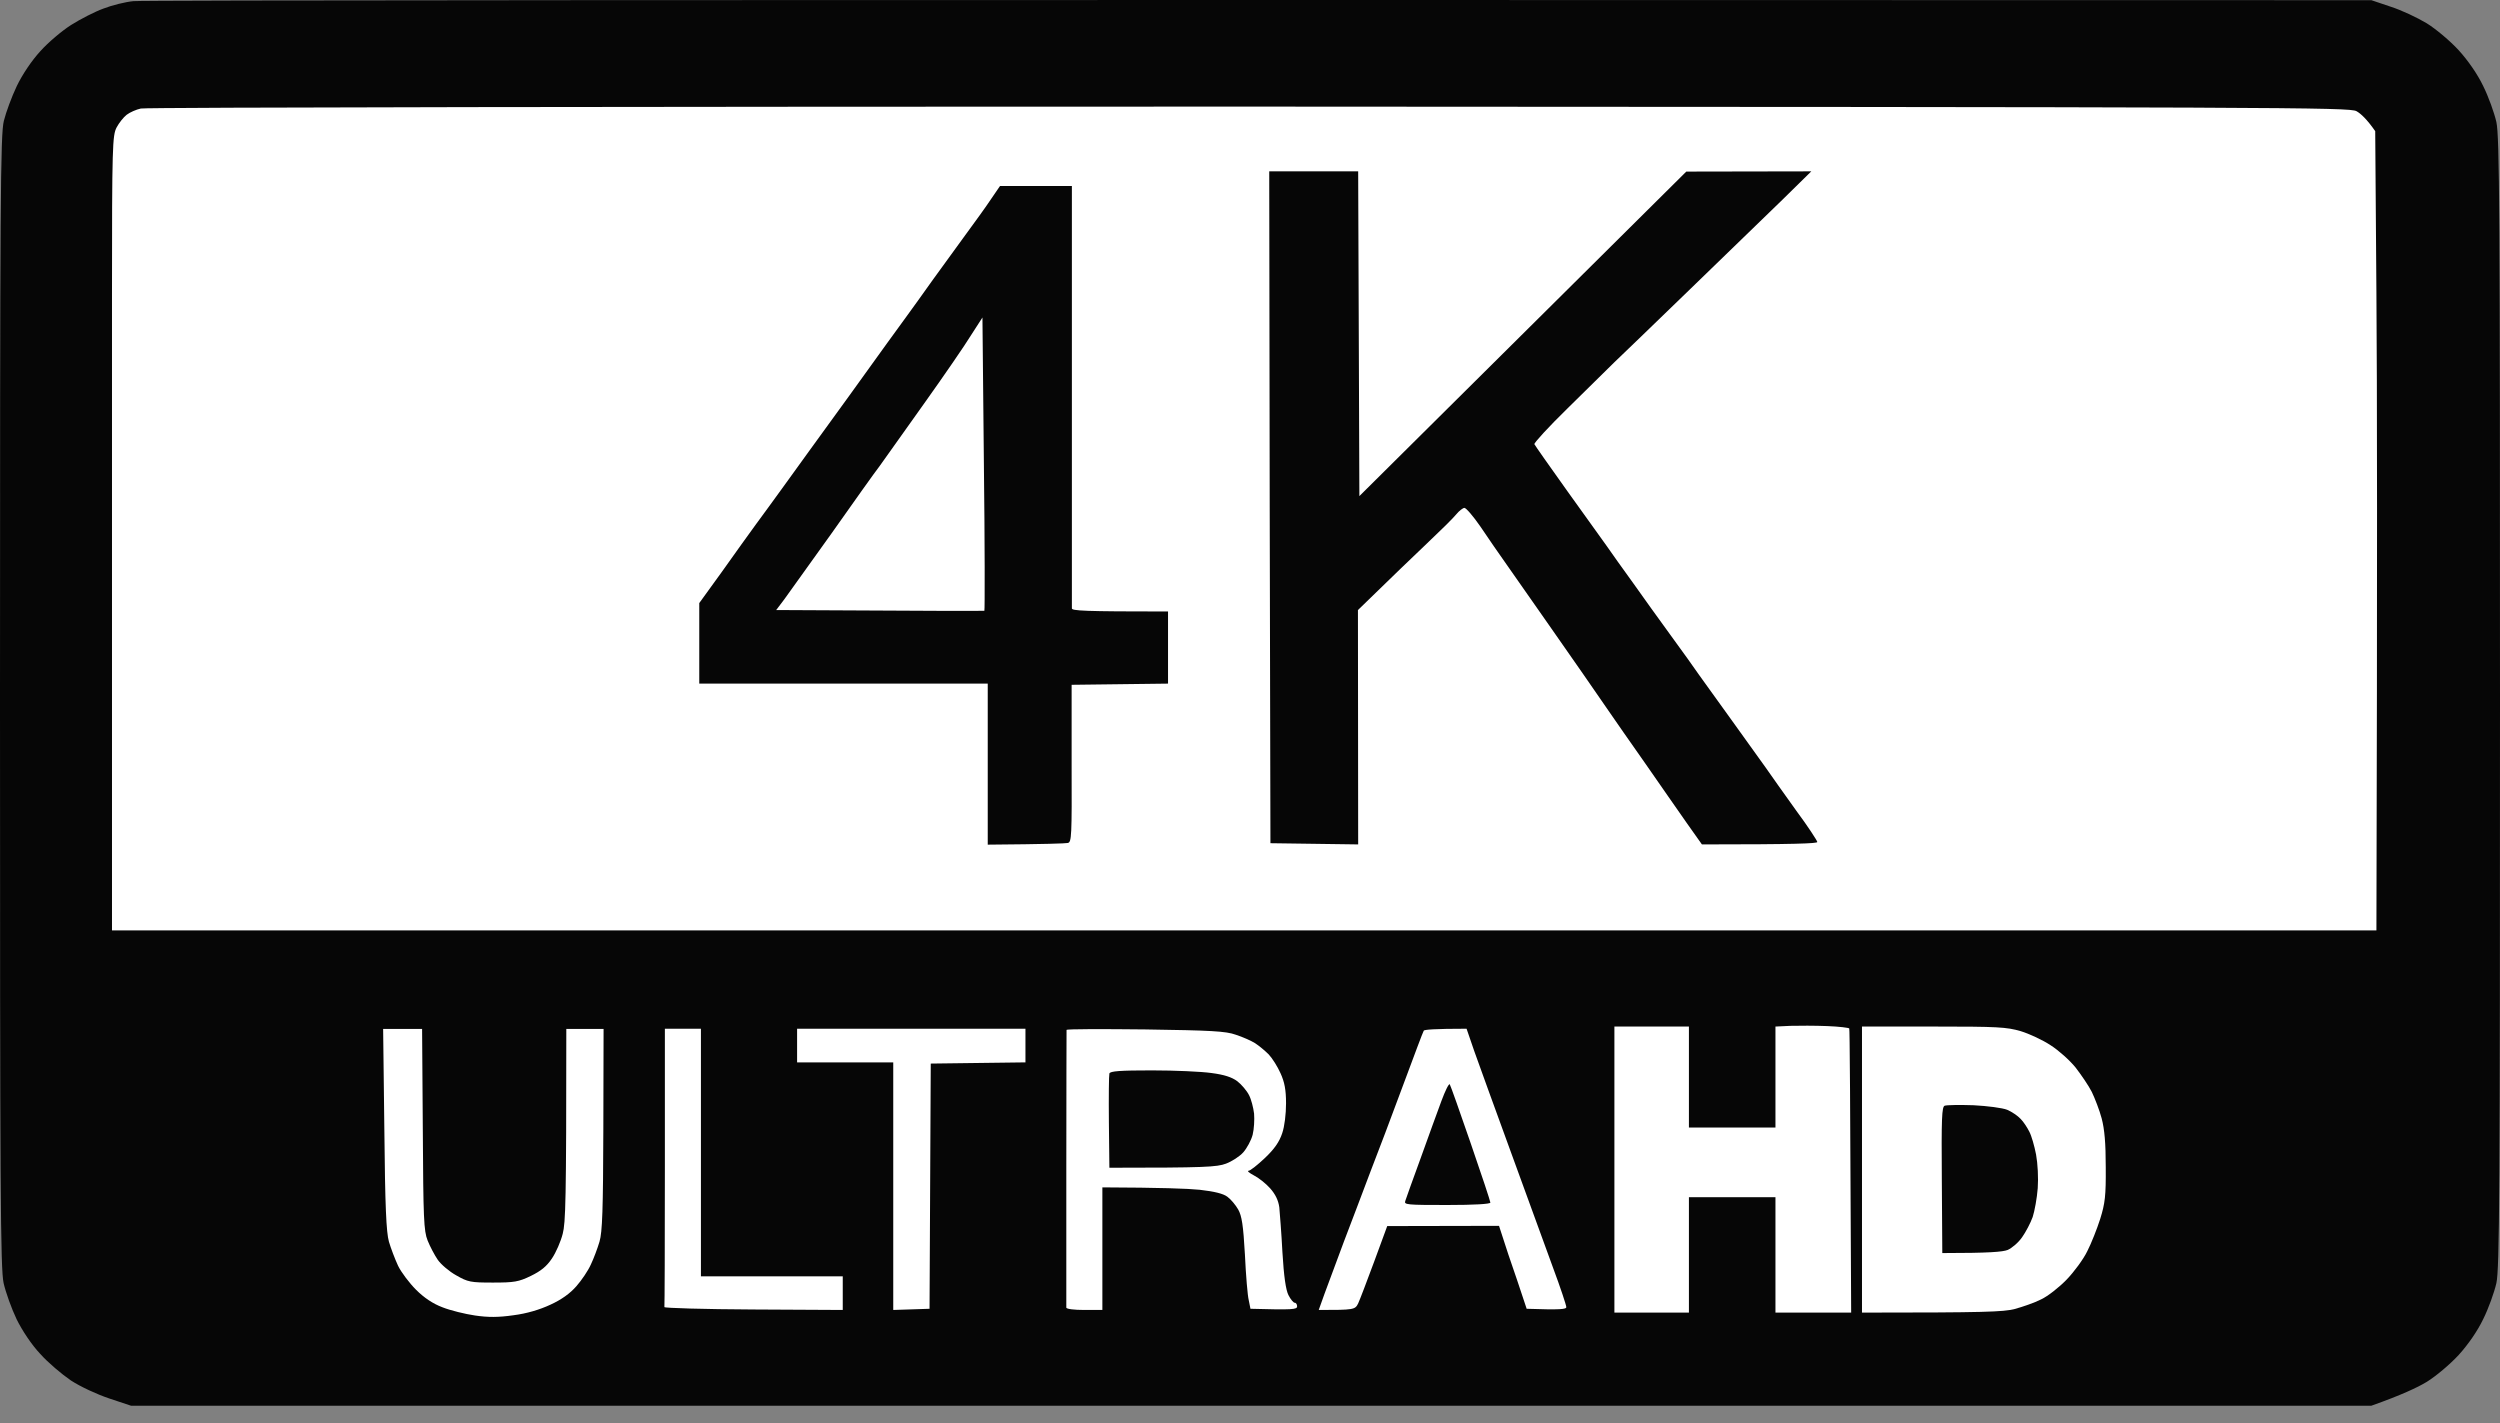 <svg width="137" height="78" viewBox="0 0 137 78" fill="none" xmlns="http://www.w3.org/2000/svg">
<rect x="0" y="0" width="137" height="78" fill="#808080" stroke="none"/>
<path d="M5.664 0.471C6.139 0.287 6.876 0.103 7.311 0.063C7.746 0.01 35.515 -0.016 129.952 0.01L131.006 0.366C131.586 0.55 132.482 0.972 132.982 1.275C133.496 1.591 134.273 2.25 134.734 2.75C135.248 3.317 135.762 4.054 136.078 4.713C136.368 5.293 136.684 6.175 136.802 6.689C136.974 7.493 137 11.55 137 38.502C137 65.454 136.974 69.511 136.802 70.315C136.684 70.829 136.368 71.711 136.078 72.291C135.762 72.95 135.248 73.687 134.734 74.254C134.273 74.754 133.496 75.413 132.982 75.729C132.482 76.032 131.586 76.454 129.952 77.033H7.179L5.994 76.638C5.322 76.414 4.413 75.993 3.886 75.65C3.385 75.308 2.621 74.662 2.2 74.188C1.739 73.701 1.212 72.91 0.909 72.291C0.632 71.711 0.316 70.829 0.198 70.315C0.026 69.511 0 65.441 0 38.436C0 10.615 0.026 7.387 0.211 6.623C0.329 6.149 0.645 5.293 0.922 4.713C1.225 4.081 1.739 3.317 2.213 2.803C2.635 2.329 3.399 1.683 3.899 1.367C4.4 1.051 5.19 0.643 5.664 0.471Z" fill="#060606"/>
<path d="M6.941 6.29C7.112 6.158 7.468 6 7.718 5.947C7.968 5.881 35.302 5.842 68.446 5.842C125.564 5.868 128.739 5.881 129.134 6.092C129.371 6.224 129.701 6.527 130.162 7.186L130.228 16.143C130.267 21.07 130.28 30.924 130.228 50.986H6.137V37.905V16.143C6.137 7.963 6.164 7.423 6.388 6.988C6.519 6.738 6.77 6.422 6.941 6.29Z" fill="white"/>
<path d="M97.295 56.255L98.125 56.216C98.573 56.203 99.469 56.203 100.127 56.229C100.786 56.255 101.326 56.321 101.339 56.361C101.365 56.413 101.392 59.931 101.444 71.931H97.295V65.608H92.553V71.931H88.469V56.255H92.553V61.788H97.295V56.255Z" fill="white"/>
<path d="M102.037 71.931V64.093V56.255H105.963C109.48 56.255 109.954 56.282 110.731 56.506C111.206 56.651 111.943 56.993 112.378 57.283C112.813 57.559 113.432 58.113 113.748 58.508C114.051 58.903 114.459 59.496 114.631 59.838C114.802 60.194 115.052 60.84 115.171 61.287C115.329 61.88 115.395 62.644 115.395 63.962C115.408 65.529 115.355 65.951 115.092 66.794C114.92 67.334 114.604 68.137 114.38 68.572C114.17 69.007 113.656 69.705 113.247 70.126C112.839 70.548 112.22 71.035 111.851 71.207C111.495 71.391 110.837 71.615 110.402 71.734C109.783 71.892 108.795 71.931 102.037 71.931Z" fill="white"/>
<path d="M21.313 68.045C21.168 67.531 21.102 66.148 21.062 61.88L20.996 56.387H23.131L23.17 61.88C23.196 66.781 23.223 67.452 23.433 67.979C23.565 68.309 23.816 68.783 23.987 69.033C24.158 69.284 24.619 69.679 25.001 69.889C25.646 70.258 25.791 70.285 27.017 70.285C28.176 70.285 28.426 70.245 29.098 69.916C29.638 69.652 29.954 69.402 30.244 68.967C30.468 68.638 30.731 68.032 30.837 67.611C30.995 67.004 31.034 65.859 31.034 56.387H33.076L33.063 61.88C33.05 66.28 33.01 67.518 32.852 68.045C32.747 68.401 32.536 68.967 32.378 69.297C32.233 69.626 31.877 70.153 31.588 70.482C31.245 70.877 30.771 71.22 30.165 71.496C29.572 71.773 28.861 71.984 28.136 72.076C27.306 72.195 26.753 72.195 26.029 72.089C25.488 72.01 24.685 71.813 24.25 71.641C23.723 71.444 23.236 71.115 22.801 70.68C22.432 70.311 21.984 69.718 21.813 69.362C21.642 68.994 21.418 68.401 21.313 68.045Z" fill="white"/>
<path d="M36.409 71.628C36.422 71.576 36.435 68.124 36.435 63.948V56.374H38.411V69.942H46.183V71.786L41.283 71.76C38.583 71.747 36.383 71.681 36.409 71.628Z" fill="white"/>
<path d="M43.681 58.218V57.296V56.374H56.195V58.218L51.005 58.284L50.939 71.721L48.95 71.786V68.467V58.218H43.681Z" fill="white"/>
<path d="M58.434 64.014C58.434 59.891 58.447 56.479 58.447 56.44C58.461 56.387 60.397 56.387 62.768 56.413C66.351 56.466 67.181 56.506 67.721 56.703C68.09 56.822 68.564 57.032 68.775 57.164C68.999 57.309 69.329 57.586 69.526 57.783C69.724 57.994 70.013 58.455 70.171 58.811C70.395 59.298 70.475 59.733 70.475 60.458C70.475 61.05 70.395 61.722 70.264 62.104C70.106 62.578 69.842 62.96 69.315 63.461C68.907 63.843 68.512 64.159 68.419 64.159C68.327 64.159 68.459 64.278 68.709 64.409C68.973 64.541 69.368 64.857 69.605 65.121C69.895 65.45 70.053 65.779 70.106 66.161C70.132 66.464 70.224 67.584 70.277 68.625C70.356 69.942 70.461 70.68 70.606 70.97C70.725 71.207 70.883 71.391 70.949 71.391C71.028 71.391 71.081 71.483 71.081 71.589C71.081 71.76 70.87 71.786 68.525 71.721L68.433 71.259C68.367 71.009 68.275 69.889 68.222 68.757C68.13 67.123 68.051 66.636 67.853 66.28C67.708 66.03 67.445 65.714 67.26 65.582C67.036 65.411 66.549 65.292 65.745 65.2C65.1 65.134 63.624 65.081 60.41 65.068V71.786H59.422C58.856 71.786 58.434 71.734 58.434 71.655V64.014Z" fill="white"/>
<path d="M76.89 59.469C77.483 57.876 77.983 56.532 78.023 56.479C78.049 56.426 78.589 56.374 80.368 56.374L80.789 57.599C81.026 58.271 81.935 60.774 82.805 63.158C83.674 65.555 84.715 68.401 85.11 69.481C85.518 70.574 85.834 71.536 85.834 71.628C85.834 71.747 85.544 71.786 83.661 71.721L83.134 70.14C82.831 69.27 82.488 68.256 82.146 67.176L76.02 67.189L75.309 69.125C74.914 70.192 74.519 71.233 74.426 71.431C74.255 71.773 74.203 71.786 72.266 71.786L72.582 70.904C72.767 70.416 73.241 69.125 73.649 68.032C74.058 66.952 74.716 65.239 75.098 64.212C75.493 63.197 76.297 61.077 76.89 59.469Z" fill="white"/>
<path d="M69.62 46.208L69.58 27.806L69.554 9.39H74.428L74.494 27.186L92.409 9.403L99.259 9.39L97.678 10.944C96.809 11.787 94.53 14 92.62 15.845C90.71 17.689 88.839 19.507 88.457 19.862C88.088 20.231 86.942 21.351 85.915 22.365C84.874 23.38 84.057 24.275 84.084 24.341C84.123 24.42 84.927 25.566 85.888 26.91C86.85 28.253 87.825 29.61 88.062 29.94C88.286 30.269 88.918 31.152 89.471 31.916C90.011 32.68 90.947 33.984 91.553 34.814C92.159 35.644 92.87 36.632 93.12 37C93.384 37.369 94.187 38.489 94.912 39.49C95.636 40.491 96.466 41.651 96.756 42.059C97.046 42.48 97.797 43.534 98.429 44.417C99.075 45.286 99.588 46.077 99.588 46.142C99.588 46.222 98.442 46.274 93.265 46.274L92.435 45.102C91.987 44.456 90.96 42.994 90.169 41.848C89.366 40.715 88.431 39.358 88.075 38.845C87.719 38.331 87.113 37.462 86.745 36.921C86.362 36.381 85.48 35.103 84.769 34.089C84.057 33.075 83.109 31.718 82.648 31.059C82.187 30.414 81.502 29.413 81.12 28.846C80.738 28.293 80.342 27.832 80.25 27.832C80.171 27.832 79.96 27.99 79.789 28.201C79.631 28.398 78.907 29.11 78.182 29.795C77.457 30.48 76.311 31.586 74.415 33.431L74.428 46.274L69.62 46.208Z" fill="#060606"/>
<path d="M52.929 12.841C53.39 12.209 54.009 11.366 54.286 10.944L54.8 10.193H58.739V21.68V33.338C58.739 33.47 59.358 33.51 64.008 33.51V37.462L58.725 37.527V41.835C58.739 45.84 58.725 46.156 58.515 46.195C58.383 46.222 57.355 46.261 54.128 46.287V37.462H38.32V33.048L39.559 31.336C40.23 30.387 41.074 29.215 41.429 28.728C41.785 28.24 42.457 27.331 42.918 26.686C43.379 26.054 44.986 23.814 46.514 21.72C48.029 19.612 49.465 17.623 49.702 17.307C49.939 16.977 50.584 16.095 51.111 15.344C51.633 14.618 52.413 13.549 52.881 12.907L52.929 12.841Z" fill="#060606"/>
<path d="M60.767 61.489C60.754 60.119 60.767 58.92 60.794 58.828C60.833 58.697 61.386 58.657 63.125 58.657C64.377 58.657 65.839 58.723 66.392 58.802C67.09 58.894 67.499 59.026 67.802 59.25C68.039 59.434 68.329 59.777 68.447 60.014C68.566 60.238 68.684 60.699 68.724 61.028C68.75 61.357 68.724 61.871 68.645 62.187C68.566 62.49 68.329 62.925 68.131 63.149C67.933 63.373 67.499 63.65 67.183 63.768C66.682 63.953 66.076 63.992 60.794 63.992L60.767 61.489Z" fill="#060606"/>
<path d="M77.853 63.465C78.274 62.306 78.775 60.896 78.986 60.343C79.196 59.777 79.394 59.368 79.447 59.421C79.486 59.474 80 60.923 80.593 62.648C81.186 64.361 81.673 65.836 81.673 65.902C81.673 65.981 80.79 66.034 79.302 66.034C77.089 66.034 76.931 66.021 77.01 65.81C77.049 65.678 77.431 64.624 77.853 63.465Z" fill="#060606"/>
<path d="M106.412 64.664C106.386 61.265 106.412 60.646 106.57 60.593C106.675 60.554 107.387 60.541 108.151 60.567C108.915 60.607 109.732 60.712 109.995 60.817C110.245 60.923 110.575 61.147 110.733 61.318C110.891 61.476 111.102 61.805 111.207 62.016C111.326 62.24 111.484 62.793 111.576 63.267C111.668 63.768 111.708 64.545 111.668 65.112C111.628 65.652 111.497 66.363 111.391 66.692C111.273 67.022 111.009 67.522 110.812 67.799C110.614 68.089 110.258 68.392 110.021 68.497C109.745 68.603 109.033 68.668 106.438 68.668L106.412 64.664Z" fill="#060606"/>
<path d="M50.65 22.102C51.73 20.587 52.89 18.901 53.219 18.36L53.838 17.399L53.917 25.408C53.97 29.821 53.97 33.444 53.944 33.47C53.904 33.483 51.322 33.483 42.536 33.43L42.983 32.838C43.221 32.508 44.393 30.875 45.579 29.215C46.751 27.555 47.937 25.882 48.213 25.527C48.477 25.158 49.57 23.616 50.65 22.102Z" fill="white"/>
</svg>
